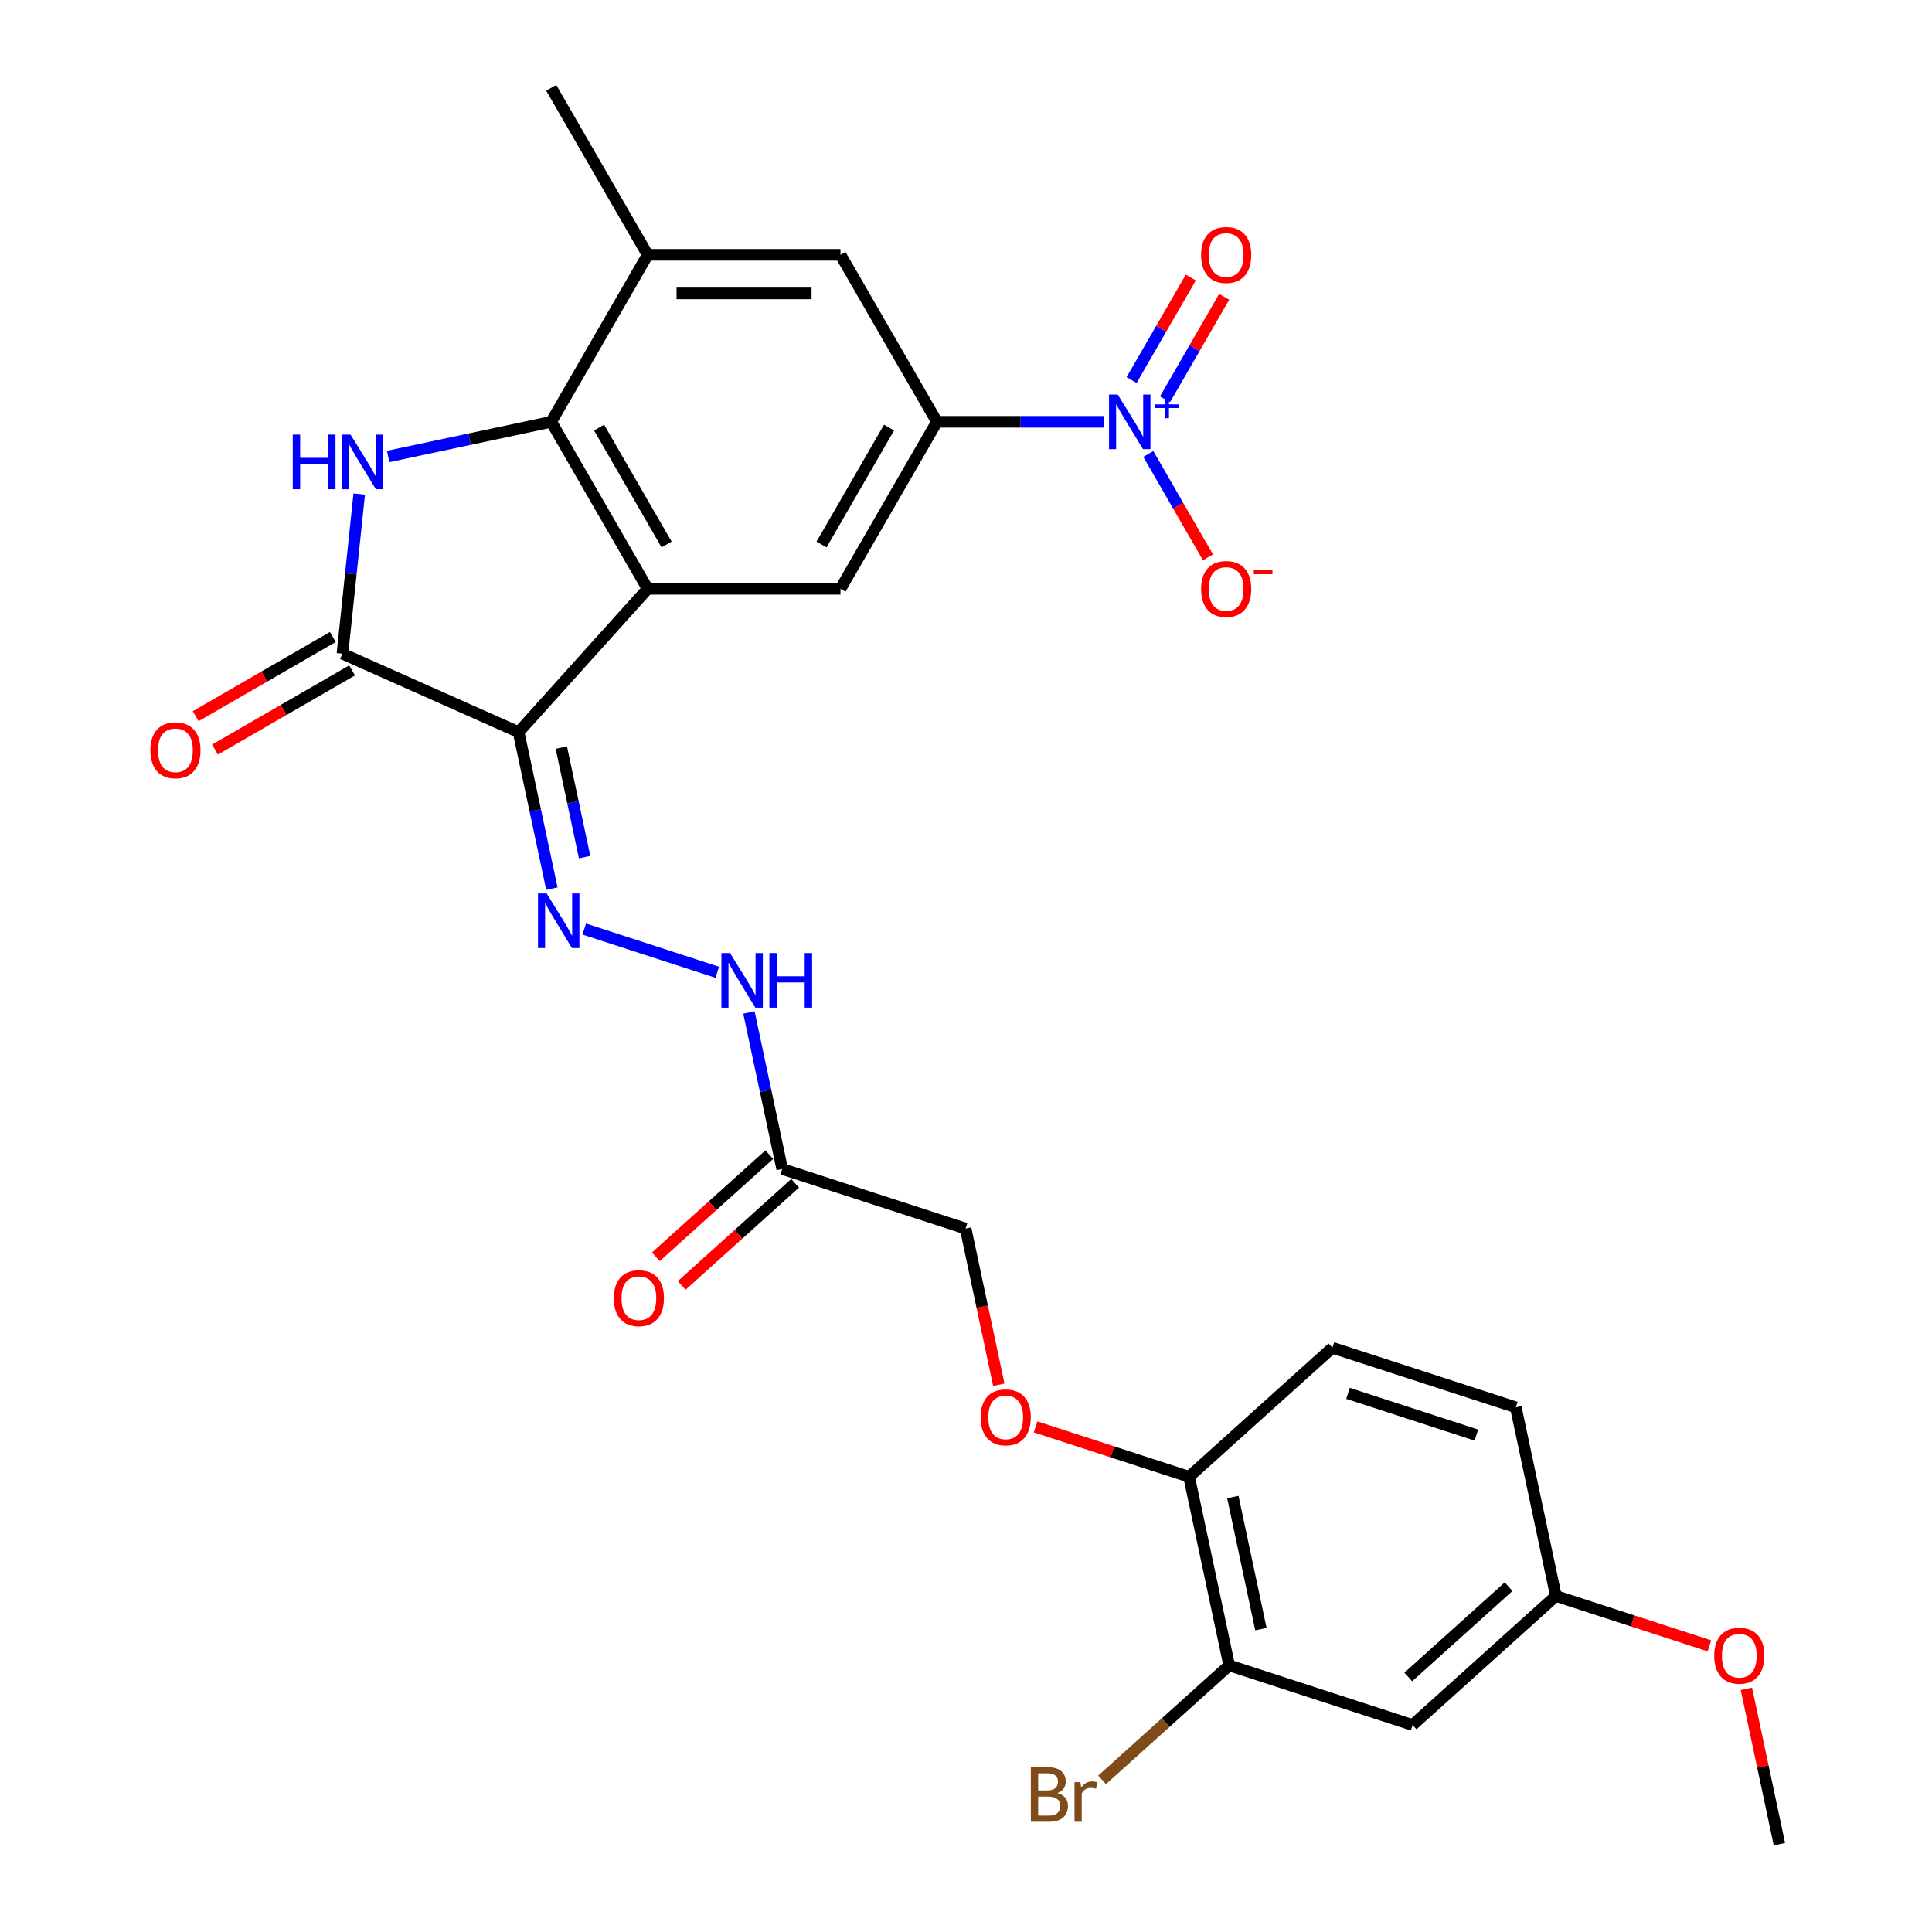 <?xml version='1.0' encoding='iso-8859-1'?>
<svg version='1.1' baseProfile='full'
              xmlns='http://www.w3.org/2000/svg'
                      xmlns:rdkit='http://www.rdkit.org/xml'
                      xmlns:xlink='http://www.w3.org/1999/xlink'
                  xml:space='preserve'
width='1000px' height='1000px' viewBox='0 0 1000 1000'>
<!-- END OF HEADER -->
<rect style='opacity:1.0;fill:#FFFFFF;stroke:none' width='1000' height='1000' x='0' y='0'> </rect>
<path class='bond-0' d='M 268.433,378.953 L 335.221,304.777' style='fill:none;fill-rule:evenodd;stroke:#000000;stroke-width:6px;stroke-linecap:butt;stroke-linejoin:miter;stroke-opacity:1' />
<path class='bond-2' d='M 268.433,378.953 L 177.249,338.355' style='fill:none;fill-rule:evenodd;stroke:#000000;stroke-width:6px;stroke-linecap:butt;stroke-linejoin:miter;stroke-opacity:1' />
<path class='bond-5' d='M 268.433,378.953 L 277.041,419.454' style='fill:none;fill-rule:evenodd;stroke:#000000;stroke-width:6px;stroke-linecap:butt;stroke-linejoin:miter;stroke-opacity:1' />
<path class='bond-5' d='M 277.041,419.454 L 285.65,459.956' style='fill:none;fill-rule:evenodd;stroke:#0000FF;stroke-width:6px;stroke-linecap:butt;stroke-linejoin:miter;stroke-opacity:1' />
<path class='bond-5' d='M 290.542,386.953 L 296.568,415.304' style='fill:none;fill-rule:evenodd;stroke:#000000;stroke-width:6px;stroke-linecap:butt;stroke-linejoin:miter;stroke-opacity:1' />
<path class='bond-5' d='M 296.568,415.304 L 302.594,443.655' style='fill:none;fill-rule:evenodd;stroke:#0000FF;stroke-width:6px;stroke-linecap:butt;stroke-linejoin:miter;stroke-opacity:1' />
<path class='bond-3' d='M 335.221,304.777 L 285.314,218.336' style='fill:none;fill-rule:evenodd;stroke:#000000;stroke-width:6px;stroke-linecap:butt;stroke-linejoin:miter;stroke-opacity:1' />
<path class='bond-3' d='M 345.023,281.83 L 310.088,221.321' style='fill:none;fill-rule:evenodd;stroke:#000000;stroke-width:6px;stroke-linecap:butt;stroke-linejoin:miter;stroke-opacity:1' />
<path class='bond-7' d='M 335.221,304.777 L 435.034,304.777' style='fill:none;fill-rule:evenodd;stroke:#000000;stroke-width:6px;stroke-linecap:butt;stroke-linejoin:miter;stroke-opacity:1' />
<path class='bond-1' d='M 185.934,255.718 L 181.591,297.036' style='fill:none;fill-rule:evenodd;stroke:#0000FF;stroke-width:6px;stroke-linecap:butt;stroke-linejoin:miter;stroke-opacity:1' />
<path class='bond-1' d='M 181.591,297.036 L 177.249,338.355' style='fill:none;fill-rule:evenodd;stroke:#000000;stroke-width:6px;stroke-linecap:butt;stroke-linejoin:miter;stroke-opacity:1' />
<path class='bond-28' d='M 200.897,236.28 L 243.106,227.308' style='fill:none;fill-rule:evenodd;stroke:#0000FF;stroke-width:6px;stroke-linecap:butt;stroke-linejoin:miter;stroke-opacity:1' />
<path class='bond-28' d='M 243.106,227.308 L 285.314,218.336' style='fill:none;fill-rule:evenodd;stroke:#000000;stroke-width:6px;stroke-linecap:butt;stroke-linejoin:miter;stroke-opacity:1' />
<path class='bond-17' d='M 172.258,329.711 L 136.773,350.198' style='fill:none;fill-rule:evenodd;stroke:#000000;stroke-width:6px;stroke-linecap:butt;stroke-linejoin:miter;stroke-opacity:1' />
<path class='bond-17' d='M 136.773,350.198 L 101.288,370.685' style='fill:none;fill-rule:evenodd;stroke:#FF0000;stroke-width:6px;stroke-linecap:butt;stroke-linejoin:miter;stroke-opacity:1' />
<path class='bond-17' d='M 182.239,346.999 L 146.754,367.486' style='fill:none;fill-rule:evenodd;stroke:#000000;stroke-width:6px;stroke-linecap:butt;stroke-linejoin:miter;stroke-opacity:1' />
<path class='bond-17' d='M 146.754,367.486 L 111.269,387.974' style='fill:none;fill-rule:evenodd;stroke:#FF0000;stroke-width:6px;stroke-linecap:butt;stroke-linejoin:miter;stroke-opacity:1' />
<path class='bond-8' d='M 285.314,218.336 L 335.221,131.895' style='fill:none;fill-rule:evenodd;stroke:#000000;stroke-width:6px;stroke-linecap:butt;stroke-linejoin:miter;stroke-opacity:1' />
<path class='bond-4' d='M 571.539,218.336 L 528.24,218.336' style='fill:none;fill-rule:evenodd;stroke:#0000FF;stroke-width:6px;stroke-linecap:butt;stroke-linejoin:miter;stroke-opacity:1' />
<path class='bond-4' d='M 528.24,218.336 L 484.941,218.336' style='fill:none;fill-rule:evenodd;stroke:#000000;stroke-width:6px;stroke-linecap:butt;stroke-linejoin:miter;stroke-opacity:1' />
<path class='bond-13' d='M 594.355,234.965 L 609.8,261.717' style='fill:none;fill-rule:evenodd;stroke:#0000FF;stroke-width:6px;stroke-linecap:butt;stroke-linejoin:miter;stroke-opacity:1' />
<path class='bond-13' d='M 609.8,261.717 L 625.245,288.469' style='fill:none;fill-rule:evenodd;stroke:#FF0000;stroke-width:6px;stroke-linecap:butt;stroke-linejoin:miter;stroke-opacity:1' />
<path class='bond-15' d='M 602.999,206.698 L 618.317,180.166' style='fill:none;fill-rule:evenodd;stroke:#0000FF;stroke-width:6px;stroke-linecap:butt;stroke-linejoin:miter;stroke-opacity:1' />
<path class='bond-15' d='M 618.317,180.166 L 633.635,153.634' style='fill:none;fill-rule:evenodd;stroke:#FF0000;stroke-width:6px;stroke-linecap:butt;stroke-linejoin:miter;stroke-opacity:1' />
<path class='bond-15' d='M 585.711,196.717 L 601.029,170.185' style='fill:none;fill-rule:evenodd;stroke:#0000FF;stroke-width:6px;stroke-linecap:butt;stroke-linejoin:miter;stroke-opacity:1' />
<path class='bond-15' d='M 601.029,170.185 L 616.347,143.652' style='fill:none;fill-rule:evenodd;stroke:#FF0000;stroke-width:6px;stroke-linecap:butt;stroke-linejoin:miter;stroke-opacity:1' />
<path class='bond-11' d='M 302.4,480.879 L 371.245,503.248' style='fill:none;fill-rule:evenodd;stroke:#0000FF;stroke-width:6px;stroke-linecap:butt;stroke-linejoin:miter;stroke-opacity:1' />
<path class='bond-6' d='M 484.941,218.336 L 435.034,304.777' style='fill:none;fill-rule:evenodd;stroke:#000000;stroke-width:6px;stroke-linecap:butt;stroke-linejoin:miter;stroke-opacity:1' />
<path class='bond-6' d='M 460.166,221.321 L 425.232,281.83' style='fill:none;fill-rule:evenodd;stroke:#000000;stroke-width:6px;stroke-linecap:butt;stroke-linejoin:miter;stroke-opacity:1' />
<path class='bond-10' d='M 484.941,218.336 L 435.034,131.895' style='fill:none;fill-rule:evenodd;stroke:#000000;stroke-width:6px;stroke-linecap:butt;stroke-linejoin:miter;stroke-opacity:1' />
<path class='bond-26' d='M 335.221,131.895 L 285.314,45.455' style='fill:none;fill-rule:evenodd;stroke:#000000;stroke-width:6px;stroke-linecap:butt;stroke-linejoin:miter;stroke-opacity:1' />
<path class='bond-29' d='M 335.221,131.895 L 435.034,131.895' style='fill:none;fill-rule:evenodd;stroke:#000000;stroke-width:6px;stroke-linecap:butt;stroke-linejoin:miter;stroke-opacity:1' />
<path class='bond-29' d='M 350.193,151.858 L 420.062,151.858' style='fill:none;fill-rule:evenodd;stroke:#000000;stroke-width:6px;stroke-linecap:butt;stroke-linejoin:miter;stroke-opacity:1' />
<path class='bond-9' d='M 404.865,605.061 L 396.256,564.56' style='fill:none;fill-rule:evenodd;stroke:#000000;stroke-width:6px;stroke-linecap:butt;stroke-linejoin:miter;stroke-opacity:1' />
<path class='bond-9' d='M 396.256,564.56 L 387.648,524.058' style='fill:none;fill-rule:evenodd;stroke:#0000FF;stroke-width:6px;stroke-linecap:butt;stroke-linejoin:miter;stroke-opacity:1' />
<path class='bond-19' d='M 398.187,597.644 L 368.834,624.073' style='fill:none;fill-rule:evenodd;stroke:#000000;stroke-width:6px;stroke-linecap:butt;stroke-linejoin:miter;stroke-opacity:1' />
<path class='bond-19' d='M 368.834,624.073 L 339.482,650.501' style='fill:none;fill-rule:evenodd;stroke:#FF0000;stroke-width:6px;stroke-linecap:butt;stroke-linejoin:miter;stroke-opacity:1' />
<path class='bond-19' d='M 411.544,612.479 L 382.192,638.908' style='fill:none;fill-rule:evenodd;stroke:#000000;stroke-width:6px;stroke-linecap:butt;stroke-linejoin:miter;stroke-opacity:1' />
<path class='bond-19' d='M 382.192,638.908 L 352.839,665.337' style='fill:none;fill-rule:evenodd;stroke:#FF0000;stroke-width:6px;stroke-linecap:butt;stroke-linejoin:miter;stroke-opacity:1' />
<path class='bond-20' d='M 404.865,605.061 L 499.793,635.905' style='fill:none;fill-rule:evenodd;stroke:#000000;stroke-width:6px;stroke-linecap:butt;stroke-linejoin:miter;stroke-opacity:1' />
<path class='bond-12' d='M 636.226,862.013 L 615.474,764.381' style='fill:none;fill-rule:evenodd;stroke:#000000;stroke-width:6px;stroke-linecap:butt;stroke-linejoin:miter;stroke-opacity:1' />
<path class='bond-12' d='M 652.64,843.218 L 638.113,774.876' style='fill:none;fill-rule:evenodd;stroke:#000000;stroke-width:6px;stroke-linecap:butt;stroke-linejoin:miter;stroke-opacity:1' />
<path class='bond-14' d='M 636.226,862.013 L 731.154,892.857' style='fill:none;fill-rule:evenodd;stroke:#000000;stroke-width:6px;stroke-linecap:butt;stroke-linejoin:miter;stroke-opacity:1' />
<path class='bond-23' d='M 636.226,862.013 L 603.331,891.633' style='fill:none;fill-rule:evenodd;stroke:#000000;stroke-width:6px;stroke-linecap:butt;stroke-linejoin:miter;stroke-opacity:1' />
<path class='bond-23' d='M 603.331,891.633 L 570.435,921.252' style='fill:none;fill-rule:evenodd;stroke:#7F4C19;stroke-width:6px;stroke-linecap:butt;stroke-linejoin:miter;stroke-opacity:1' />
<path class='bond-30' d='M 731.154,892.857 L 805.33,826.069' style='fill:none;fill-rule:evenodd;stroke:#000000;stroke-width:6px;stroke-linecap:butt;stroke-linejoin:miter;stroke-opacity:1' />
<path class='bond-30' d='M 728.923,868.004 L 780.846,821.252' style='fill:none;fill-rule:evenodd;stroke:#000000;stroke-width:6px;stroke-linecap:butt;stroke-linejoin:miter;stroke-opacity:1' />
<path class='bond-16' d='M 615.474,764.381 L 575.745,751.473' style='fill:none;fill-rule:evenodd;stroke:#000000;stroke-width:6px;stroke-linecap:butt;stroke-linejoin:miter;stroke-opacity:1' />
<path class='bond-16' d='M 575.745,751.473 L 536.017,738.564' style='fill:none;fill-rule:evenodd;stroke:#FF0000;stroke-width:6px;stroke-linecap:butt;stroke-linejoin:miter;stroke-opacity:1' />
<path class='bond-21' d='M 615.474,764.381 L 689.65,697.593' style='fill:none;fill-rule:evenodd;stroke:#000000;stroke-width:6px;stroke-linecap:butt;stroke-linejoin:miter;stroke-opacity:1' />
<path class='bond-18' d='M 516.977,716.749 L 508.385,676.327' style='fill:none;fill-rule:evenodd;stroke:#FF0000;stroke-width:6px;stroke-linecap:butt;stroke-linejoin:miter;stroke-opacity:1' />
<path class='bond-18' d='M 508.385,676.327 L 499.793,635.905' style='fill:none;fill-rule:evenodd;stroke:#000000;stroke-width:6px;stroke-linecap:butt;stroke-linejoin:miter;stroke-opacity:1' />
<path class='bond-24' d='M 689.65,697.593 L 784.578,728.437' style='fill:none;fill-rule:evenodd;stroke:#000000;stroke-width:6px;stroke-linecap:butt;stroke-linejoin:miter;stroke-opacity:1' />
<path class='bond-24' d='M 697.72,721.205 L 764.17,742.796' style='fill:none;fill-rule:evenodd;stroke:#000000;stroke-width:6px;stroke-linecap:butt;stroke-linejoin:miter;stroke-opacity:1' />
<path class='bond-22' d='M 805.33,826.069 L 784.578,728.437' style='fill:none;fill-rule:evenodd;stroke:#000000;stroke-width:6px;stroke-linecap:butt;stroke-linejoin:miter;stroke-opacity:1' />
<path class='bond-25' d='M 805.33,826.069 L 845.059,838.978' style='fill:none;fill-rule:evenodd;stroke:#000000;stroke-width:6px;stroke-linecap:butt;stroke-linejoin:miter;stroke-opacity:1' />
<path class='bond-25' d='M 845.059,838.978 L 884.787,851.886' style='fill:none;fill-rule:evenodd;stroke:#FF0000;stroke-width:6px;stroke-linecap:butt;stroke-linejoin:miter;stroke-opacity:1' />
<path class='bond-27' d='M 903.92,874.141 L 912.465,914.343' style='fill:none;fill-rule:evenodd;stroke:#FF0000;stroke-width:6px;stroke-linecap:butt;stroke-linejoin:miter;stroke-opacity:1' />
<path class='bond-27' d='M 912.465,914.343 L 921.01,954.545' style='fill:none;fill-rule:evenodd;stroke:#000000;stroke-width:6px;stroke-linecap:butt;stroke-linejoin:miter;stroke-opacity:1' />
<path  class='atom-2' d='M 151.529 224.955
L 155.362 224.955
L 155.362 236.973
L 169.815 236.973
L 169.815 224.955
L 173.648 224.955
L 173.648 253.222
L 169.815 253.222
L 169.815 240.167
L 155.362 240.167
L 155.362 253.222
L 151.529 253.222
L 151.529 224.955
' fill='#0000FF'/>
<path  class='atom-2' d='M 181.434 224.955
L 190.696 239.927
Q 191.615 241.404, 193.092 244.079
Q 194.569 246.754, 194.649 246.914
L 194.649 224.955
L 198.402 224.955
L 198.402 253.222
L 194.529 253.222
L 184.588 236.853
Q 183.43 234.936, 182.192 232.74
Q 180.994 230.545, 180.635 229.866
L 180.635 253.222
L 176.962 253.222
L 176.962 224.955
L 181.434 224.955
' fill='#0000FF'/>
<path  class='atom-5' d='M 578.506 204.203
L 587.768 219.175
Q 588.687 220.652, 590.164 223.327
Q 591.641 226.002, 591.721 226.162
L 591.721 204.203
L 595.474 204.203
L 595.474 232.47
L 591.601 232.47
L 581.66 216.1
Q 580.502 214.184, 579.264 211.988
Q 578.066 209.792, 577.707 209.114
L 577.707 232.47
L 574.034 232.47
L 574.034 204.203
L 578.506 204.203
' fill='#0000FF'/>
<path  class='atom-5' d='M 597.845 209.298
L 602.826 209.298
L 602.826 204.054
L 605.039 204.054
L 605.039 209.298
L 610.151 209.298
L 610.151 211.195
L 605.039 211.195
L 605.039 216.465
L 602.826 216.465
L 602.826 211.195
L 597.845 211.195
L 597.845 209.298
' fill='#0000FF'/>
<path  class='atom-6' d='M 282.937 462.451
L 292.199 477.423
Q 293.118 478.901, 294.595 481.576
Q 296.072 484.251, 296.152 484.41
L 296.152 462.451
L 299.905 462.451
L 299.905 490.719
L 296.032 490.719
L 286.091 474.349
Q 284.933 472.433, 283.695 470.237
Q 282.497 468.041, 282.138 467.362
L 282.138 490.719
L 278.465 490.719
L 278.465 462.451
L 282.937 462.451
' fill='#0000FF'/>
<path  class='atom-12' d='M 377.865 493.295
L 387.127 508.267
Q 388.046 509.745, 389.523 512.42
Q 391 515.095, 391.08 515.254
L 391.08 493.295
L 394.833 493.295
L 394.833 521.563
L 390.96 521.563
L 381.019 505.193
Q 379.861 503.277, 378.623 501.081
Q 377.425 498.885, 377.066 498.206
L 377.066 521.563
L 373.393 521.563
L 373.393 493.295
L 377.865 493.295
' fill='#0000FF'/>
<path  class='atom-12' d='M 398.227 493.295
L 402.059 493.295
L 402.059 505.313
L 416.512 505.313
L 416.512 493.295
L 420.345 493.295
L 420.345 521.563
L 416.512 521.563
L 416.512 508.507
L 402.059 508.507
L 402.059 521.563
L 398.227 521.563
L 398.227 493.295
' fill='#0000FF'/>
<path  class='atom-14' d='M 621.685 304.857
Q 621.685 298.07, 625.039 294.277
Q 628.392 290.484, 634.661 290.484
Q 640.929 290.484, 644.283 294.277
Q 647.636 298.07, 647.636 304.857
Q 647.636 311.724, 644.243 315.637
Q 640.849 319.51, 634.661 319.51
Q 628.432 319.51, 625.039 315.637
Q 621.685 311.764, 621.685 304.857
M 634.661 316.316
Q 638.973 316.316, 641.288 313.441
Q 643.644 310.526, 643.644 304.857
Q 643.644 299.307, 641.288 296.513
Q 638.973 293.678, 634.661 293.678
Q 630.349 293.678, 627.993 296.473
Q 625.677 299.267, 625.677 304.857
Q 625.677 310.566, 627.993 313.441
Q 630.349 316.316, 634.661 316.316
' fill='#FF0000'/>
<path  class='atom-14' d='M 648.954 295.098
L 658.625 295.098
L 658.625 297.206
L 648.954 297.206
L 648.954 295.098
' fill='#FF0000'/>
<path  class='atom-16' d='M 621.685 131.975
Q 621.685 125.188, 625.039 121.395
Q 628.392 117.602, 634.661 117.602
Q 640.929 117.602, 644.283 121.395
Q 647.636 125.188, 647.636 131.975
Q 647.636 138.842, 644.243 142.755
Q 640.849 146.628, 634.661 146.628
Q 628.432 146.628, 625.039 142.755
Q 621.685 138.882, 621.685 131.975
M 634.661 143.434
Q 638.973 143.434, 641.288 140.559
Q 643.644 137.645, 643.644 131.975
Q 643.644 126.426, 641.288 123.631
Q 638.973 120.796, 634.661 120.796
Q 630.349 120.796, 627.993 123.591
Q 625.677 126.386, 625.677 131.975
Q 625.677 137.685, 627.993 140.559
Q 630.349 143.434, 634.661 143.434
' fill='#FF0000'/>
<path  class='atom-18' d='M 77.832 388.342
Q 77.832 381.554, 81.186 377.761
Q 84.539 373.969, 90.808 373.969
Q 97.076 373.969, 100.43 377.761
Q 103.783 381.554, 103.783 388.342
Q 103.783 395.209, 100.39 399.121
Q 96.996 402.994, 90.808 402.994
Q 84.579 402.994, 81.186 399.121
Q 77.832 395.249, 77.832 388.342
M 90.808 399.8
Q 95.12 399.8, 97.435 396.926
Q 99.791 394.011, 99.791 388.342
Q 99.791 382.792, 97.435 379.997
Q 95.12 377.163, 90.808 377.163
Q 86.496 377.163, 84.14 379.957
Q 81.825 382.752, 81.825 388.342
Q 81.825 394.051, 84.14 396.926
Q 86.496 399.8, 90.808 399.8
' fill='#FF0000'/>
<path  class='atom-19' d='M 507.57 733.617
Q 507.57 726.83, 510.924 723.037
Q 514.277 719.244, 520.546 719.244
Q 526.814 719.244, 530.168 723.037
Q 533.522 726.83, 533.522 733.617
Q 533.522 740.484, 530.128 744.397
Q 526.734 748.27, 520.546 748.27
Q 514.317 748.27, 510.924 744.397
Q 507.57 740.524, 507.57 733.617
M 520.546 745.076
Q 524.858 745.076, 527.173 742.201
Q 529.529 739.287, 529.529 733.617
Q 529.529 728.068, 527.173 725.273
Q 524.858 722.438, 520.546 722.438
Q 516.234 722.438, 513.878 725.233
Q 511.563 728.028, 511.563 733.617
Q 511.563 739.326, 513.878 742.201
Q 516.234 745.076, 520.546 745.076
' fill='#FF0000'/>
<path  class='atom-20' d='M 317.714 671.929
Q 317.714 665.142, 321.068 661.349
Q 324.421 657.556, 330.69 657.556
Q 336.958 657.556, 340.312 661.349
Q 343.665 665.142, 343.665 671.929
Q 343.665 678.796, 340.272 682.709
Q 336.878 686.582, 330.69 686.582
Q 324.461 686.582, 321.068 682.709
Q 317.714 678.836, 317.714 671.929
M 330.69 683.388
Q 335.002 683.388, 337.317 680.513
Q 339.673 677.599, 339.673 671.929
Q 339.673 666.38, 337.317 663.585
Q 335.002 660.75, 330.69 660.75
Q 326.378 660.75, 324.022 663.545
Q 321.706 666.34, 321.706 671.929
Q 321.706 677.638, 324.022 680.513
Q 326.378 683.388, 330.69 683.388
' fill='#FF0000'/>
<path  class='atom-24' d='M 547.298 928.083
Q 550.013 928.841, 551.37 930.518
Q 552.768 932.155, 552.768 934.591
Q 552.768 938.503, 550.253 940.739
Q 547.777 942.935, 543.066 942.935
L 533.564 942.935
L 533.564 914.668
L 541.908 914.668
Q 546.739 914.668, 549.175 916.624
Q 551.61 918.581, 551.61 922.174
Q 551.61 926.446, 547.298 928.083
M 537.357 917.862
L 537.357 926.725
L 541.908 926.725
Q 544.703 926.725, 546.14 925.608
Q 547.617 924.45, 547.617 922.174
Q 547.617 917.862, 541.908 917.862
L 537.357 917.862
M 543.066 939.741
Q 545.821 939.741, 547.298 938.424
Q 548.775 937.106, 548.775 934.591
Q 548.775 932.275, 547.138 931.117
Q 545.541 929.919, 542.467 929.919
L 537.357 929.919
L 537.357 939.741
L 543.066 939.741
' fill='#7F4C19'/>
<path  class='atom-24' d='M 559.196 922.414
L 559.635 925.248
Q 561.791 922.054, 565.304 922.054
Q 566.422 922.054, 567.939 922.453
L 567.341 925.807
Q 565.624 925.408, 564.666 925.408
Q 562.989 925.408, 561.871 926.087
Q 560.793 926.725, 559.914 928.283
L 559.914 942.935
L 556.161 942.935
L 556.161 922.414
L 559.196 922.414
' fill='#7F4C19'/>
<path  class='atom-26' d='M 887.282 856.993
Q 887.282 850.206, 890.636 846.413
Q 893.99 842.62, 900.258 842.62
Q 906.526 842.62, 909.88 846.413
Q 913.234 850.206, 913.234 856.993
Q 913.234 863.86, 909.84 867.773
Q 906.447 871.646, 900.258 871.646
Q 894.03 871.646, 890.636 867.773
Q 887.282 863.9, 887.282 856.993
M 900.258 868.452
Q 904.57 868.452, 906.886 865.577
Q 909.241 862.663, 909.241 856.993
Q 909.241 851.444, 906.886 848.649
Q 904.57 845.814, 900.258 845.814
Q 895.946 845.814, 893.591 848.609
Q 891.275 851.404, 891.275 856.993
Q 891.275 862.702, 893.591 865.577
Q 895.946 868.452, 900.258 868.452
' fill='#FF0000'/>
</svg>
